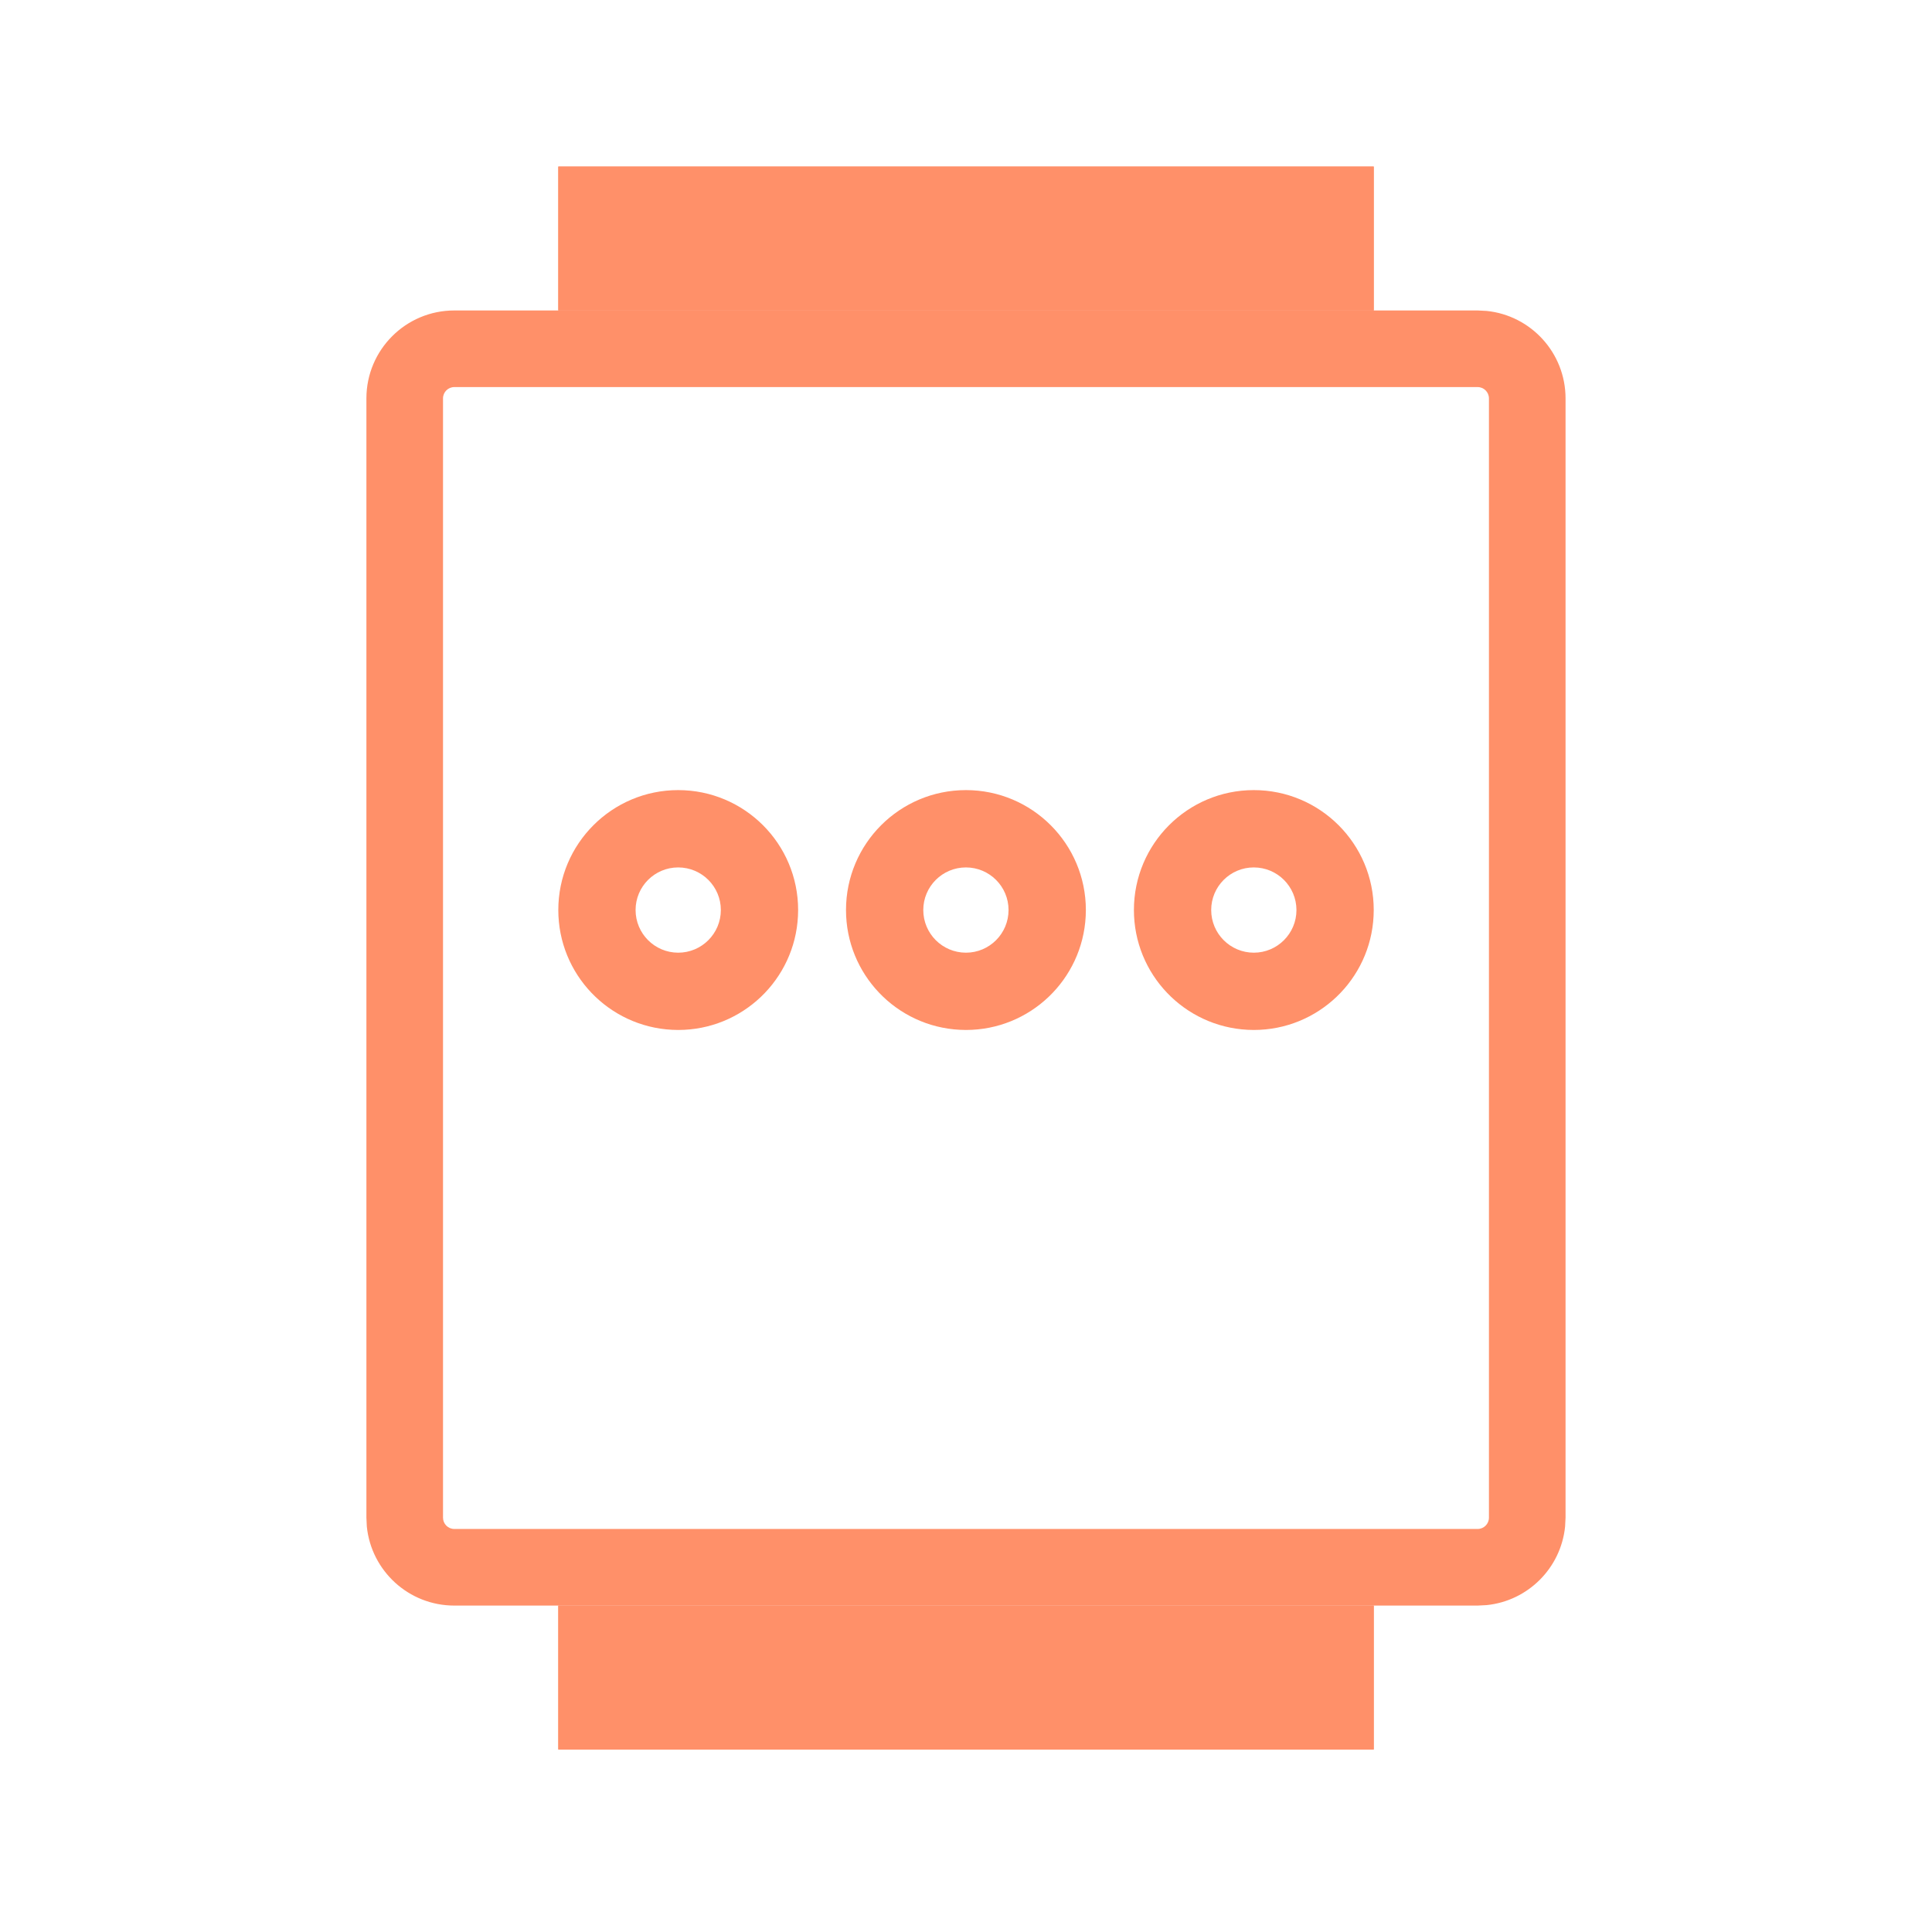 <?xml version="1.0" encoding="UTF-8"?>
<svg xmlns="http://www.w3.org/2000/svg" width="46" height="46" viewBox="0 0 46 46" fill="none">
  <path d="M35.182 36.404V38.228H10.817V36.404H35.182ZM35.451 36.135V9.486C35.451 9.337 35.331 9.216 35.182 9.216H10.817C10.668 9.216 10.548 9.337 10.548 9.486V36.135C10.548 36.283 10.668 36.404 10.817 36.404V38.228C9.733 38.228 8.842 37.404 8.734 36.348L8.724 36.135V9.486C8.724 8.33 9.661 7.392 10.817 7.392H35.182L35.396 7.403C36.451 7.51 37.275 8.402 37.275 9.486V36.135L37.264 36.348C37.164 37.334 36.381 38.117 35.396 38.217L35.182 38.228V36.404C35.331 36.404 35.451 36.283 35.451 36.135Z" fill="#FF9069"></path>
  <path d="M17.163 21.667C17.163 21.107 16.708 20.653 16.147 20.653C15.587 20.653 15.133 21.107 15.133 21.667C15.133 22.228 15.587 22.682 16.147 22.683V24.523L16.001 24.519C14.492 24.442 13.293 23.195 13.293 21.667C13.293 20.091 14.571 18.812 16.147 18.812C17.724 18.812 19.003 20.09 19.003 21.667L18.999 21.814C18.923 23.323 17.675 24.523 16.147 24.523V22.683C16.708 22.683 17.163 22.228 17.163 21.667Z" fill="#FF9069"></path>
  <path d="M24.013 21.667C24.013 21.107 23.558 20.653 22.998 20.653C22.438 20.653 21.983 21.107 21.983 21.667C21.983 22.228 22.437 22.682 22.998 22.683V24.523L22.852 24.519C21.343 24.442 20.143 23.195 20.143 21.667C20.143 20.091 21.421 18.812 22.998 18.812C24.575 18.812 25.853 20.09 25.854 21.667L25.85 21.814C25.773 23.323 24.526 24.523 22.998 24.523V22.683C23.559 22.683 24.013 22.228 24.013 21.667Z" fill="#FF9069"></path>
  <path d="M30.868 21.667C30.867 21.107 30.413 20.653 29.852 20.653C29.292 20.653 28.838 21.107 28.838 21.667C28.838 22.228 29.292 22.682 29.852 22.683V24.523L29.706 24.519C28.197 24.442 26.998 23.195 26.998 21.667C26.998 20.091 28.276 18.812 29.852 18.812C31.429 18.812 32.708 20.09 32.708 21.667L32.704 21.814C32.628 23.323 31.38 24.523 29.852 24.523V22.683C30.413 22.683 30.868 22.228 30.868 21.667Z" fill="#FF9069"></path>
  <path d="M13.293 3.966H32.708V7.392H13.293V3.966Z" fill="#FF9069"></path>
  <path d="M32.708 3.966V7.392H13.293V3.966H32.708ZM14.34 6.345H31.661V5.013H14.34V6.345Z" fill="#FF9069"></path>
  <path d="M13.293 38.228H32.708V41.654H13.293V38.228Z" fill="#FF9069"></path>
  <path d="M32.708 38.228V41.655H13.293V38.228H32.708ZM14.34 40.608H31.661V39.276H14.34V40.608Z" fill="#FF9069"></path>
</svg>

